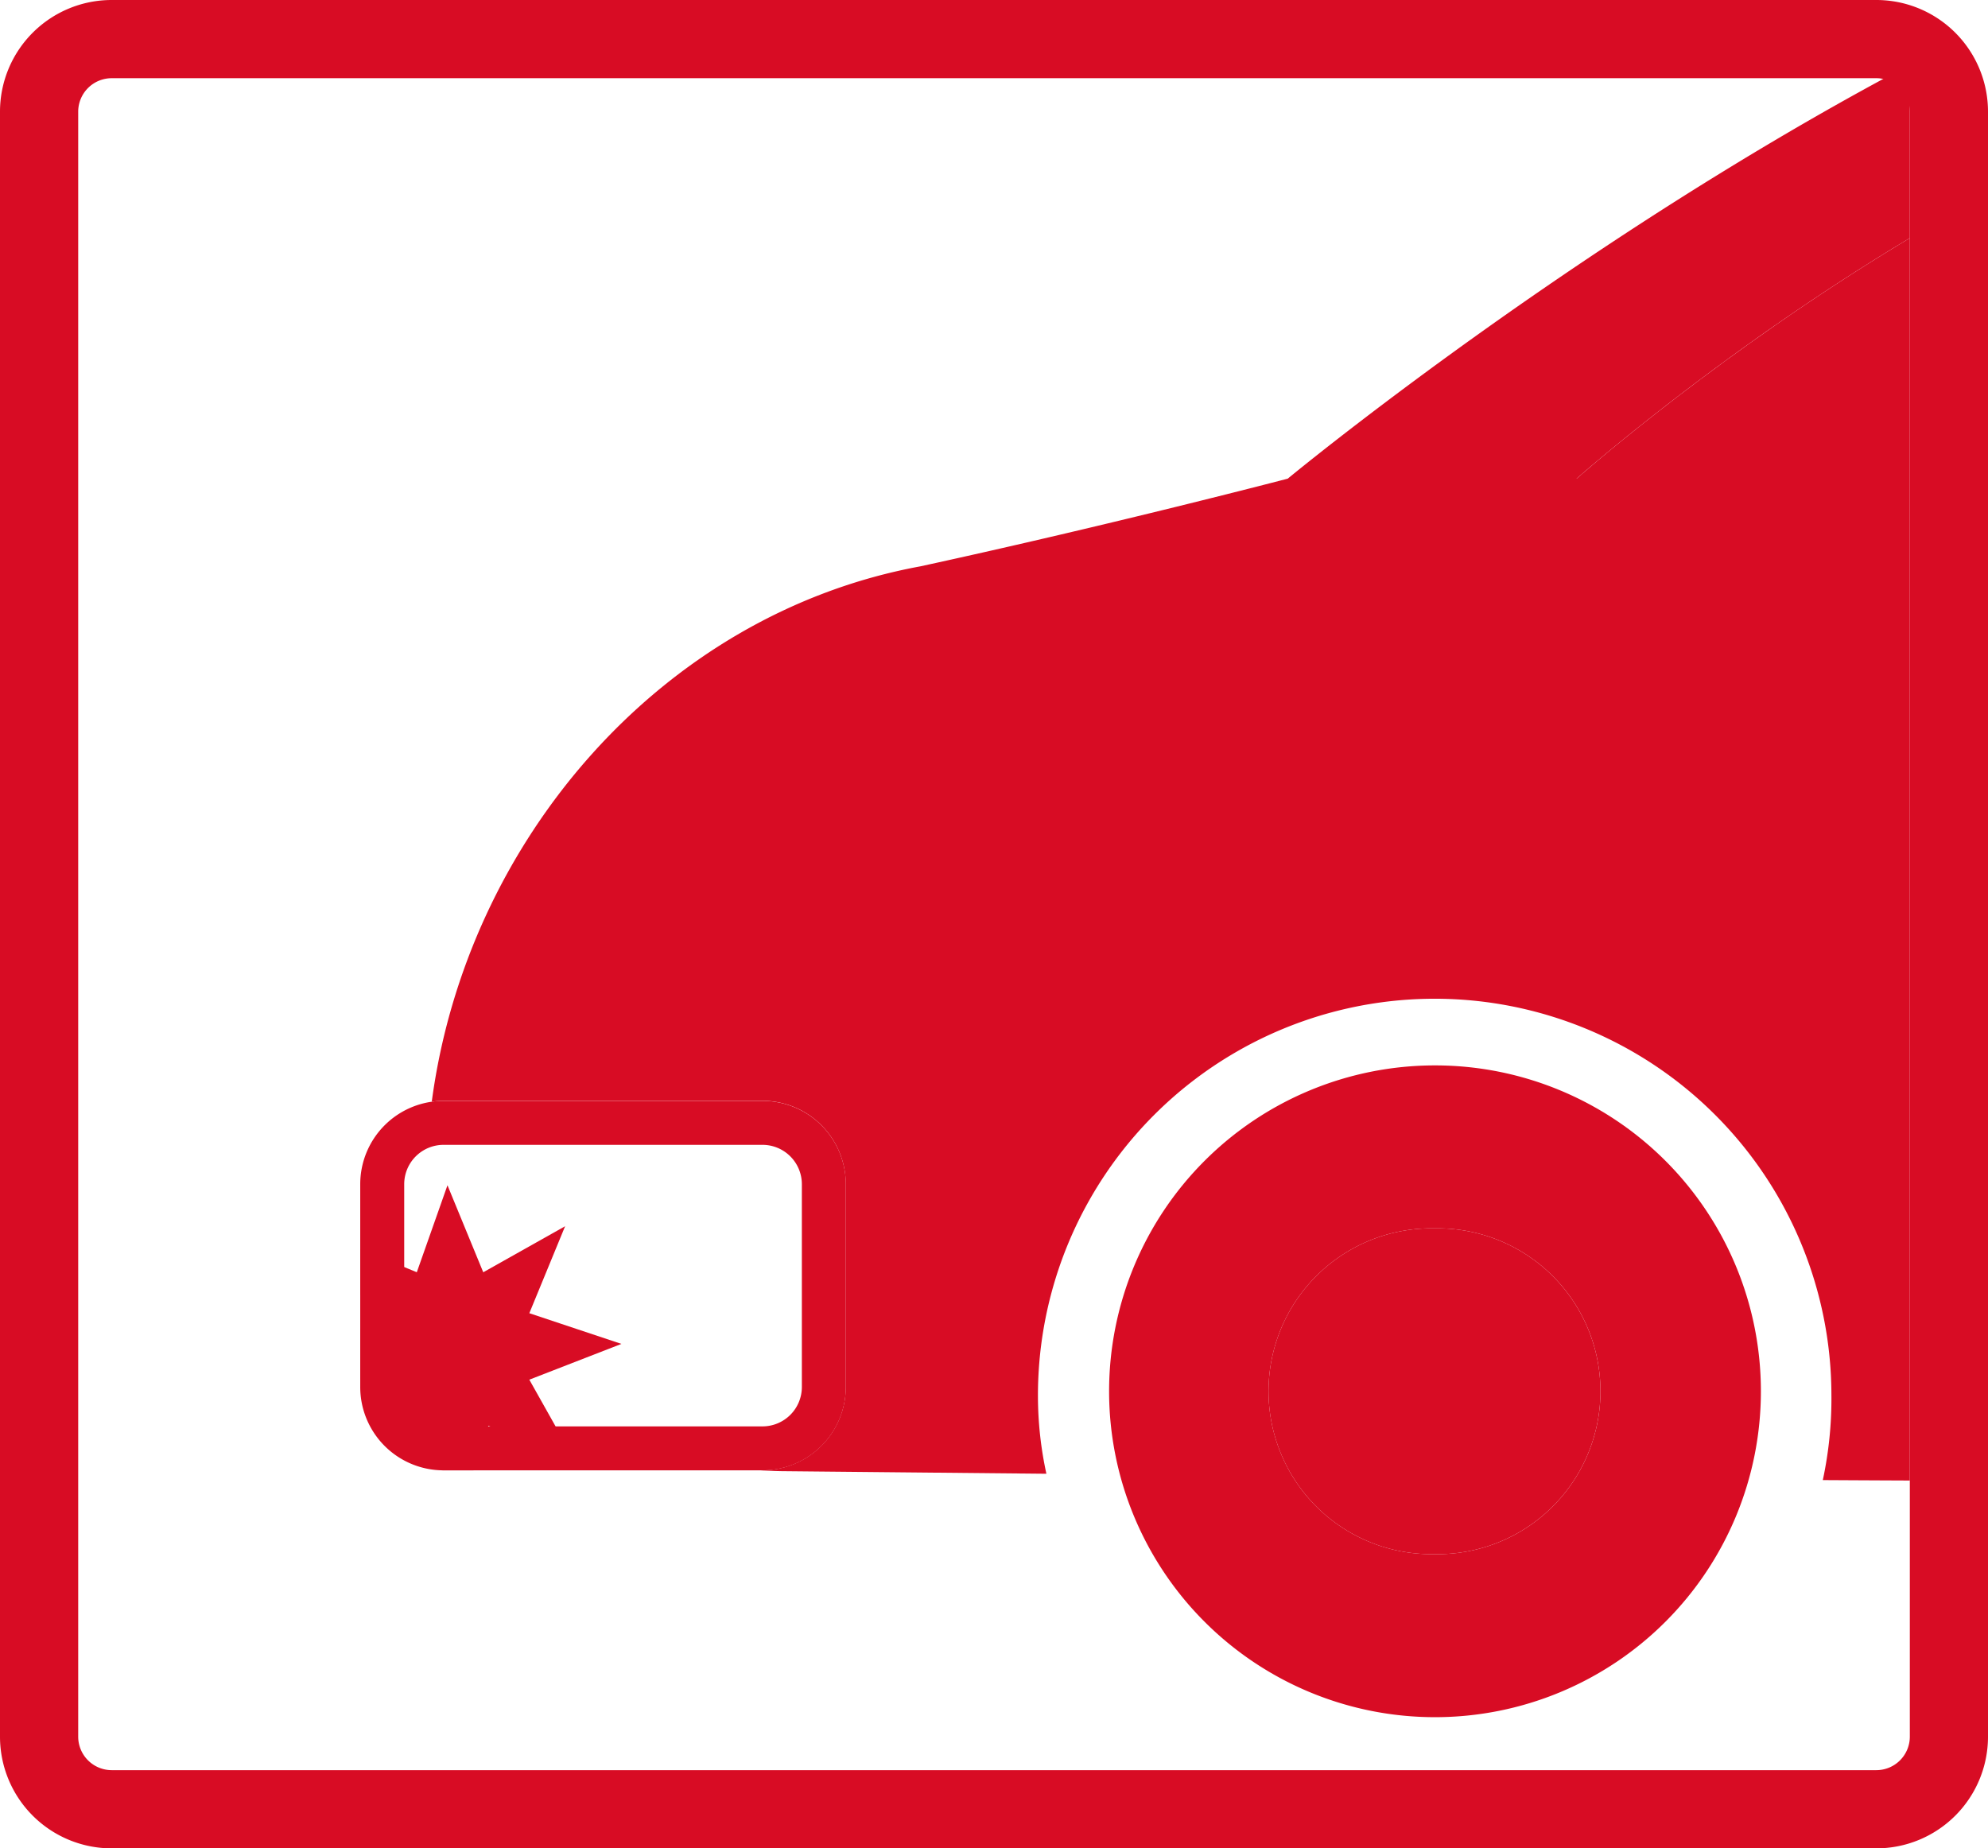 <svg xmlns="http://www.w3.org/2000/svg" xmlns:xlink="http://www.w3.org/1999/xlink" width="167.782" height="156" viewBox="0 0 167.782 156">
  <defs>
    <clipPath id="clip-path">
      <rect id="長方形_3116" data-name="長方形 3116" width="40.982" height="31.182" rx="7.031" transform="translate(380.913 325.6)" fill="#d80c24"/>
    </clipPath>
    <clipPath id="clip-path-2">
      <rect id="長方形_3117" data-name="長方形 3117" width="154.584" height="142.8" transform="translate(357.11 239.286)" fill="#d80c24"/>
    </clipPath>
  </defs>
  <g id="グループ_127514" data-name="グループ 127514" transform="translate(-272.827 -6948)">
    <g id="グループ_127476" data-name="グループ 127476" transform="translate(-6445.173 4484)">
      <g id="グループ_127471" data-name="グループ 127471" transform="translate(6367.49 2231.314)">
        <path id="パス_244119" data-name="パス 244119" d="M508.866,388.686H359.936a9.426,9.426,0,0,1-9.426-9.426V242.112a9.426,9.426,0,0,1,9.426-9.426h148.93a9.426,9.426,0,0,1,9.426,9.426V379.26A9.426,9.426,0,0,1,508.866,388.686Zm-148.93-149.4a2.829,2.829,0,0,0-2.826,2.826V379.26a2.829,2.829,0,0,0,2.826,2.826h148.93a2.828,2.828,0,0,0,2.828-2.828h0V242.112a2.827,2.827,0,0,0-2.827-2.826Z" fill="#d80c24"/>
        <g id="グループ_127466" data-name="グループ 127466">
          <g id="グループ_127465" data-name="グループ 127465" clip-path="url(#clip-path)">
            <g id="アートワーク_9" data-name="アートワーク 9">
              <g id="グループ_126994" data-name="グループ 126994">
                <g id="グループ_126993" data-name="グループ 126993">
                  <path id="パス_244120" data-name="パス 244120" d="M395.184,343.519l3.02-7.34-6.909,3.886-3.02-7.343-2.588,7.34-7.34-3.019,3.886,7.339-7.343,2.589,7.34,2.587-3.019,7.34,7.34-3.886,2.59,7.771,2.585-7.767,7.34,3.02-3.882-6.906,7.772-3.019Z" fill="#d80c24"/>
                </g>
              </g>
            </g>
          </g>
        </g>
        <g id="グループ_127470" data-name="グループ 127470">
          <g id="グループ_127469" data-name="グループ 127469" clip-path="url(#clip-path-2)">
            <g id="グループ_127468" data-name="グループ 127468">
              <g id="グループ_127467" data-name="グループ 127467">
                <path id="パス_244891" data-name="パス 244891" d="M472.1,336.359c-.171,0-.342,0-.513,0a13.75,13.75,0,1,0-.533,27.495c.171,0,.342,0,.514,0a13.75,13.75,0,1,0,.532-27.495Z" fill="#d80c24"/>
                <path id="パス_244892" data-name="パス 244892" d="M557.731,273.089v-36.2c-33.459,0-74.165,36.2-74.165,36.2Z" fill="#d80c24"/>
                <path id="パス_244893" data-name="パス 244893" d="M651.8,331.152a16.981,16.981,0,1,0,16.881,17.081c0-.042,0-.084,0-.126A17.036,17.036,0,0,0,651.8,331.152Z" fill="#d80c24"/>
                <path id="パス_244894" data-name="パス 244894" d="M471.611,322.605H471.6a27.505,27.505,0,1,0,27.525,27.486v-.007A27.5,27.5,0,0,0,471.611,322.605Zm-.042,41.249c-.172,0-.343,0-.514,0a13.75,13.75,0,1,1,.533-27.495c.171,0,.342,0,.513,0a13.75,13.75,0,1,1-.532,27.495Z" fill="#d80c24"/>
                <path id="パス_244895" data-name="パス 244895" d="M651.8,314.286a33.9,33.9,0,1,0,33.88,33.92c0-.043,0-.085,0-.128A34.041,34.041,0,0,0,651.8,314.286Zm16.877,33.947a17.019,17.019,0,1,1,0-.126C668.677,348.149,668.678,348.191,668.677,348.233Z" fill="#d80c24"/>
                <path id="パス_244896" data-name="パス 244896" d="M711.726,342.941,710.655,280.7c-23.749-46.359-84.705-58.783-147.383-58.783-42.25,0-104.08,51.167-104.08,51.167s-14.861,3.889-31,7.4c-21.941,4.037-38.331,23.242-41.242,45.185a7.018,7.018,0,0,1,.99-.078h26.921a7.031,7.031,0,0,1,7.03,7.031v17.12a7.031,7.031,0,0,1-7.03,7.031h-.243c1.247.08,1.989.08,1.989.08l22.216.217a30.843,30.843,0,0,1-.713-6.552,33.483,33.483,0,0,1,66.966-.113,32.705,32.705,0,0,1-.726,7.2c25.564.15,65.02.122,105.457.085l1.781.008a37.541,37.541,0,0,1-1.088-9.525,41.336,41.336,0,0,1,82.671-.144c-.016,1.349-.124,2.7-.243,4.022C712.51,347.808,711.726,342.941,711.726,342.941ZM557.731,273.089H483.566s40.706-36.2,74.165-36.2Z" fill="#d80c24"/>
              </g>
              <path id="パス_244897" data-name="パス 244897" d="M414.865,329.31a3.325,3.325,0,0,1,3.32,3.321v17.121a3.325,3.325,0,0,1-3.32,3.32H387.944a3.324,3.324,0,0,1-3.32-3.32V332.631a3.324,3.324,0,0,1,3.32-3.321h26.921m0-3.71H387.944a7.031,7.031,0,0,0-7.031,7.031v17.121a7.031,7.031,0,0,0,7.031,7.03h26.921a7.031,7.031,0,0,0,7.03-7.03V332.631a7.031,7.031,0,0,0-7.03-7.031Z" fill="#d80c24"/>
            </g>
          </g>
        </g>
      </g>
    </g>
  </g>
</svg>

